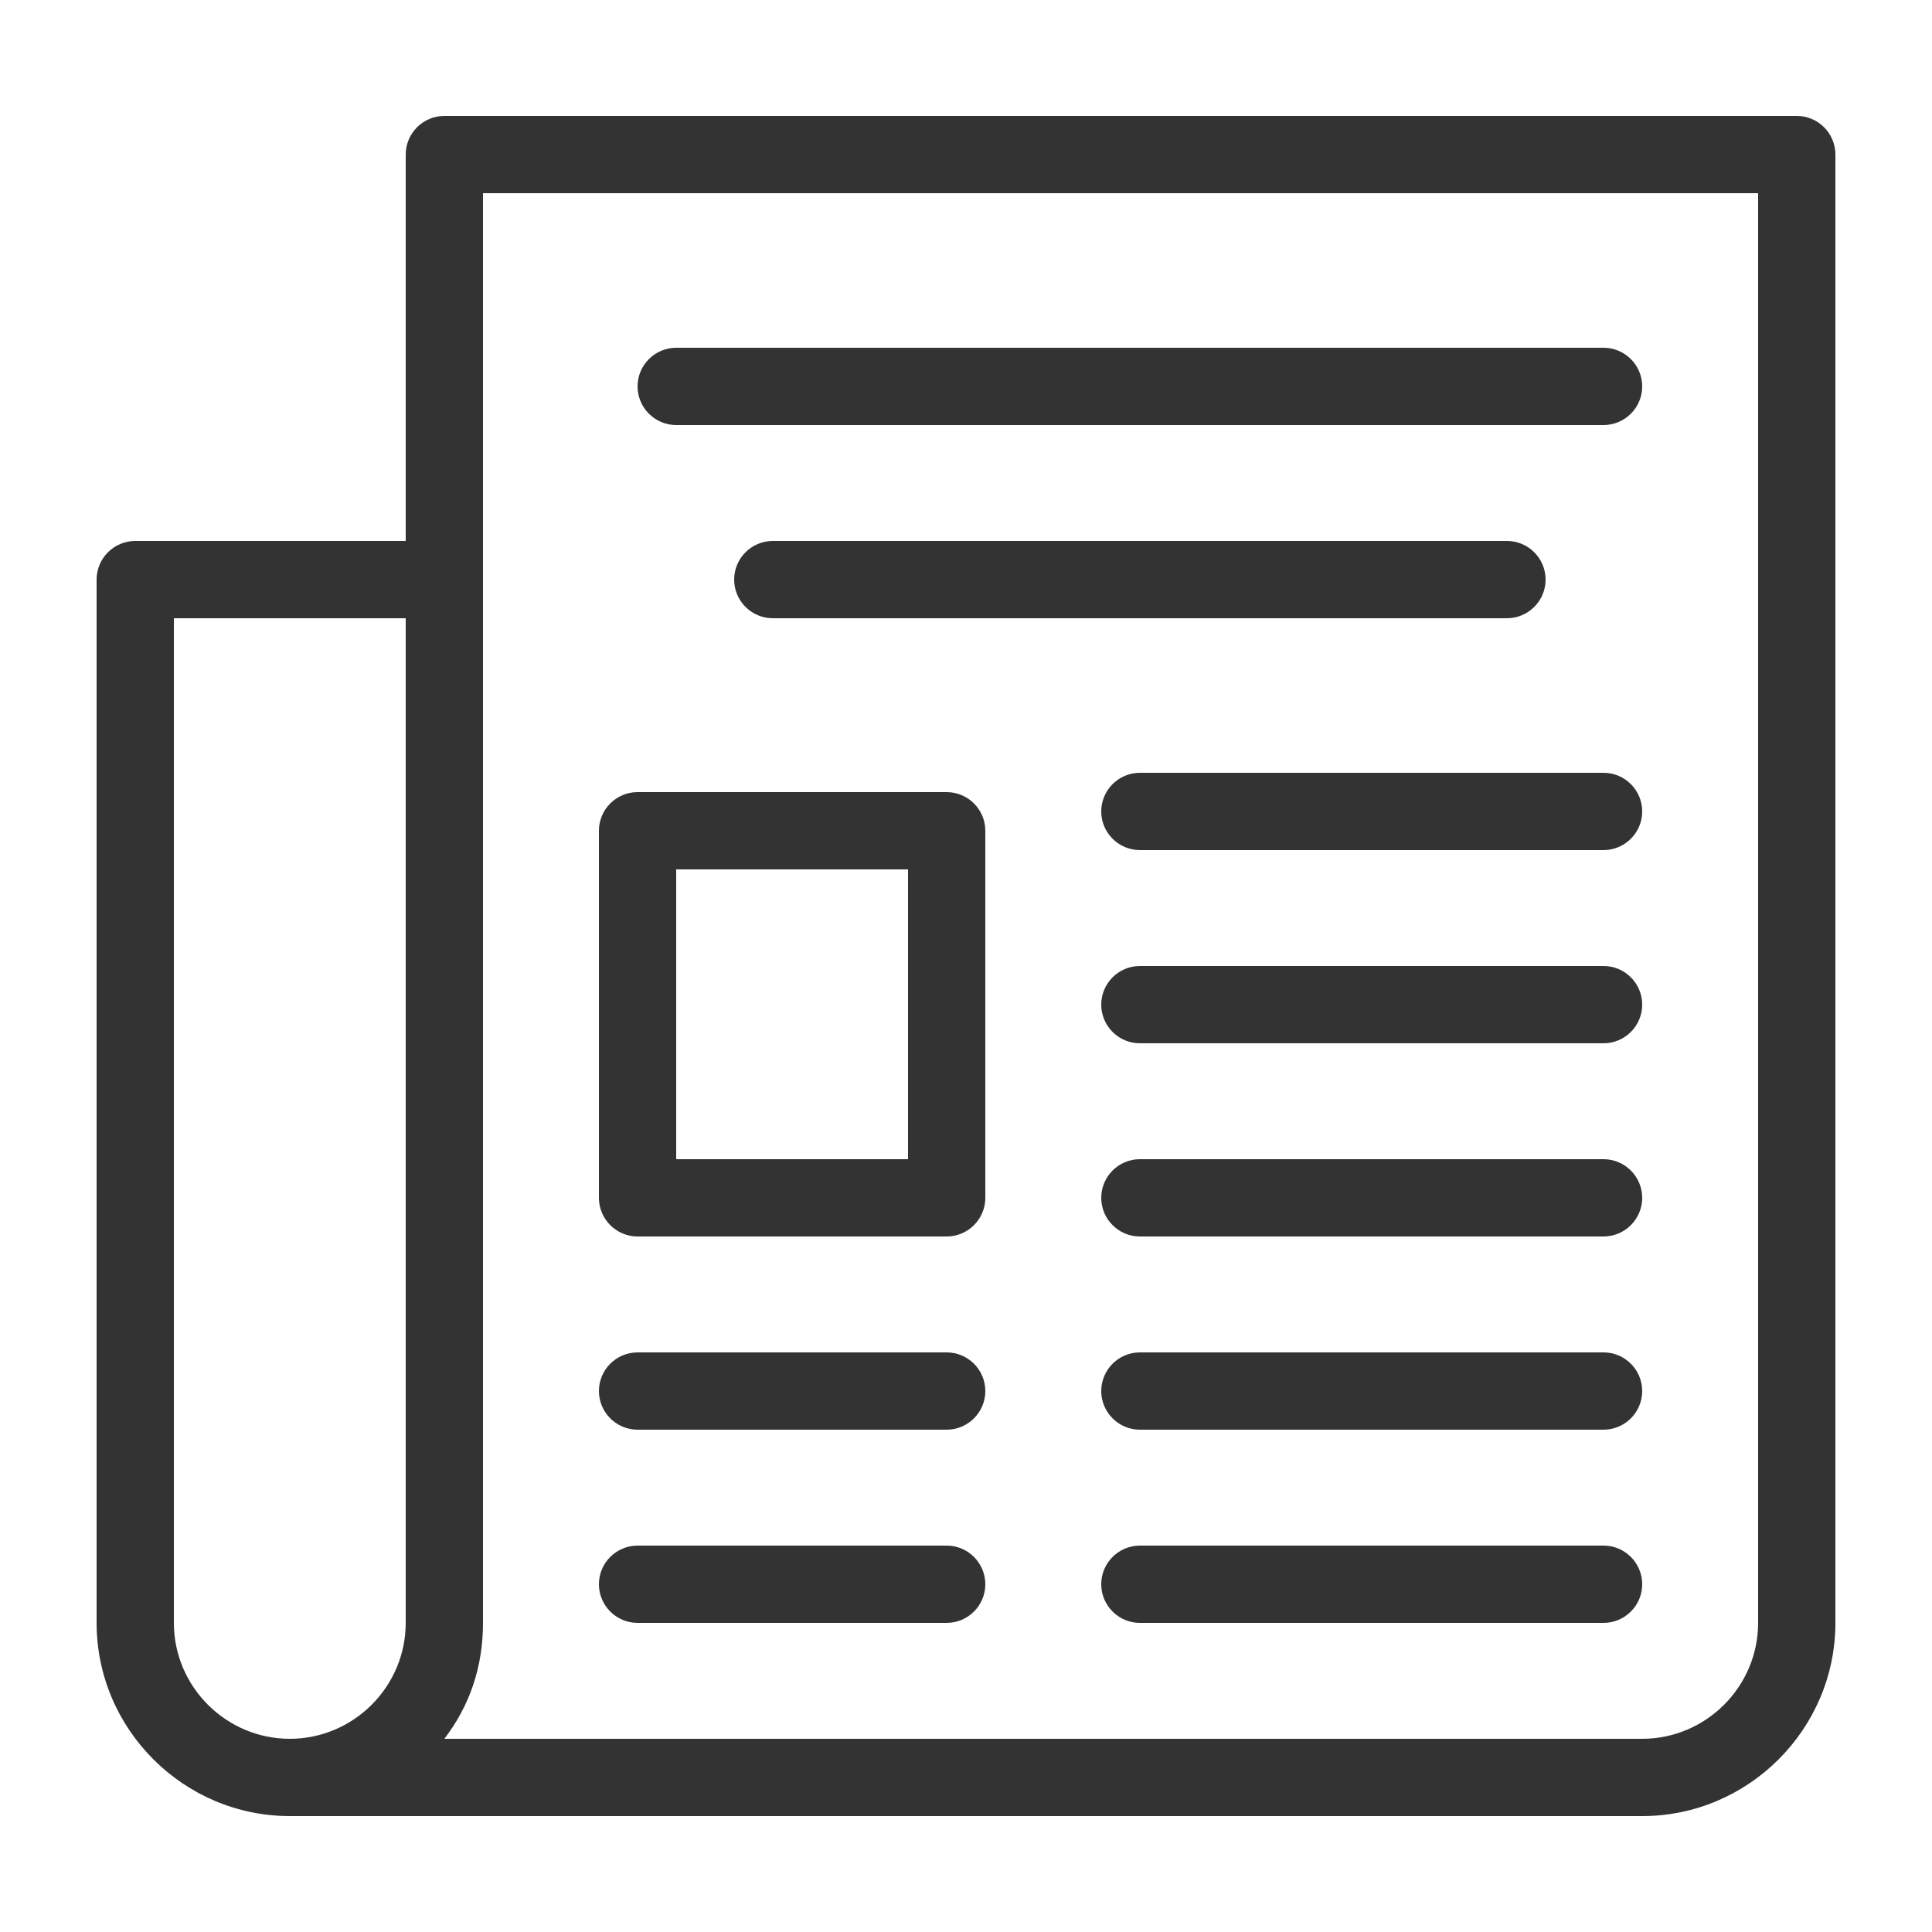 <?xml version="1.0" encoding="UTF-8"?>
<svg width="100pt" height="100pt" version="1.1" viewBox="0 0 100 100" xmlns="http://www.w3.org/2000/svg">
 <path d="m93 6h-70c-1.102 0-2 0.898-2 2v20h-14c-1.102 0-2 0.898-2 2v54c0 5.5 4.5 10 10 10h70c5.5 0 10-4.5 10-10v-76c0-1.102-0.898-2-2-2zm-84 78v-52h12v52c0 3.301-2.699 6-6 6s-6-2.699-6-6zm82 0c0 3.301-2.699 6-6 6h-62c1.301-1.699 2-3.699 2-6v-74h66zm-58-64c0-1.102 0.898-2 2-2h48c1.102 0 2 0.898 2 2s-0.898 2-2 2h-48c-1.102 0-2-0.898-2-2zm45 12h-38c-1.102 0-2-0.898-2-2s0.898-2 2-2h38c1.102 0 2 0.898 2 2s-0.898 2-2 2zm7 10c0 1.102-0.898 2-2 2h-24c-1.102 0-2-0.898-2-2s0.898-2 2-2h24c1.102 0 2 0.898 2 2zm0 10c0 1.102-0.898 2-2 2h-24c-1.102 0-2-0.898-2-2s0.898-2 2-2h24c1.102 0 2 0.898 2 2zm0 10c0 1.102-0.898 2-2 2h-24c-1.102 0-2-0.898-2-2s0.898-2 2-2h24c1.102 0 2 0.898 2 2zm0 10c0 1.102-0.898 2-2 2h-24c-1.102 0-2-0.898-2-2s0.898-2 2-2h24c1.102 0 2 0.898 2 2zm0 10c0 1.102-0.898 2-2 2h-24c-1.102 0-2-0.898-2-2s0.898-2 2-2h24c1.102 0 2 0.898 2 2zm-54-10c0-1.102 0.898-2 2-2h16c1.102 0 2 0.898 2 2s-0.898 2-2 2h-16c-1.102 0-2-0.898-2-2zm0 10c0-1.102 0.898-2 2-2h16c1.102 0 2 0.898 2 2s-0.898 2-2 2h-16c-1.102 0-2-0.898-2-2zm2-18h16c1.102 0 2-0.898 2-2v-19c0-1.102-0.898-2-2-2h-16c-1.102 0-2 0.898-2 2v19c0 1.102 0.898 2 2 2zm2-19h12v15h-12z" fill="#333"/>
</svg>
